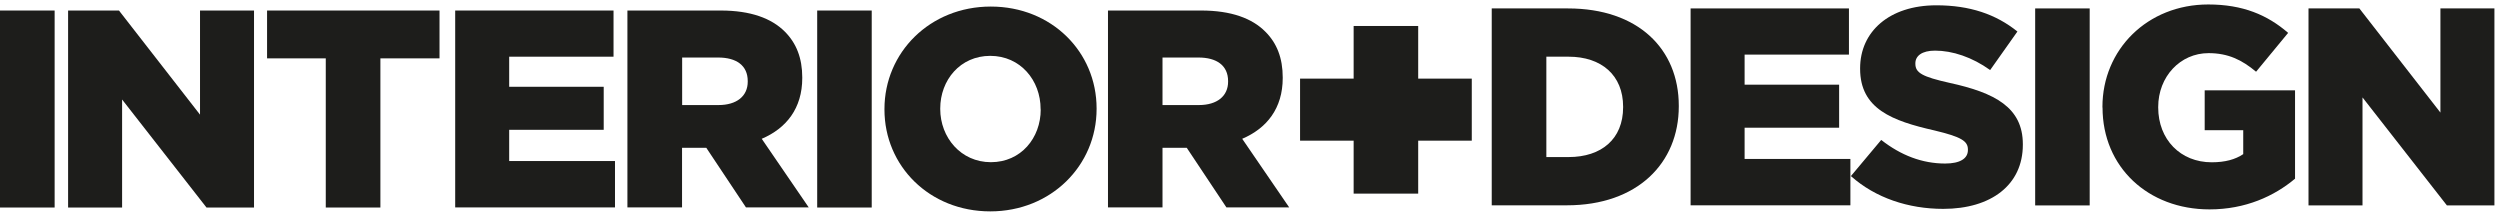 <?xml version="1.0" encoding="UTF-8"?> <svg xmlns="http://www.w3.org/2000/svg" width="263" height="23" viewBox="0 0 263 23" fill="none"><path d="M0 1.107H5.747V21.831H0V1.107Z" fill="#1D1D1B"></path><path d="M7.164 1.107H12.515L21.042 12.062V1.107H26.723V21.831H21.723L12.845 10.469V21.831H7.164V1.107Z" fill="#1D1D1B"></path><path d="M34.282 6.14H28.096V1.107H46.237V6.14H40.018V21.831H34.271V6.14H34.282Z" fill="#1D1D1B"></path><path d="M47.874 1.107H64.543V5.964H53.566V9.129H63.51V13.656H53.566V16.941H64.697V21.82H47.886V1.107H47.874Z" fill="#1D1D1B"></path><path d="M66.015 1.107H75.817C78.981 1.107 81.168 1.932 82.563 3.327C83.772 4.536 84.398 6.107 84.398 8.151V8.206C84.398 11.403 82.717 13.502 80.135 14.601L85.079 21.82H78.476L74.3 15.546H71.751V21.82H66.004V1.107H66.015ZM75.586 11.052C77.509 11.052 78.662 10.107 78.662 8.59V8.535C78.662 6.876 77.454 6.052 75.553 6.052H71.762V11.052H75.575H75.586Z" fill="#1D1D1B"></path><path d="M85.969 1.107H91.705V21.831H85.969V1.107Z" fill="#1D1D1B"></path><path d="M93.045 11.524V11.469C93.045 5.514 97.836 0.69 104.231 0.69C110.626 0.69 115.362 5.459 115.362 11.403V11.458C115.362 17.414 110.571 22.237 104.176 22.237C97.781 22.237 93.045 17.468 93.045 11.524ZM109.472 11.524V11.469C109.472 8.447 107.341 5.876 104.176 5.876C101.012 5.876 98.913 8.425 98.913 11.414V11.469C98.913 14.458 101.078 17.062 104.242 17.062C107.407 17.062 109.483 14.513 109.483 11.524H109.472Z" fill="#1D1D1B"></path><path d="M116.56 1.107H126.361C129.526 1.107 131.723 1.932 133.108 3.327C134.328 4.536 134.943 6.107 134.943 8.151V8.206C134.943 11.403 133.262 13.502 130.68 14.601L135.624 21.82H129.02L124.845 15.546H122.296V21.82H116.56V1.107ZM126.12 11.052C128.042 11.052 129.196 10.107 129.196 8.59V8.535C129.196 6.876 127.977 6.052 126.087 6.052H122.296V11.052H126.109H126.12Z" fill="#1D1D1B"></path><path d="M142.403 14.798H136.767V8.271H142.403V2.733H149.194V8.271H154.831V14.798H149.194V20.369H142.403V14.798Z" fill="#1D1D1B"></path><path d="M156.93 0.887H164.951C172.324 0.887 176.609 5.151 176.609 11.128V11.183C176.609 17.16 172.258 21.599 164.83 21.599H156.93V0.887ZM162.676 5.953V16.523H165.017C168.478 16.523 170.752 14.622 170.752 11.282V11.227C170.752 7.908 168.467 5.964 165.017 5.964H162.676V5.953Z" fill="#1D1D1B"></path><path d="M177.84 0.887H194.509V5.744H183.532V8.908H193.476V13.435H183.532V16.721H194.662V21.599H177.851V0.887H177.84Z" fill="#1D1D1B"></path><path d="M194.706 18.534L197.904 14.721C199.98 16.347 202.222 17.204 204.628 17.204C206.199 17.204 207.024 16.677 207.024 15.787V15.732C207.024 14.842 206.342 14.402 203.496 13.721C199.09 12.721 195.684 11.469 195.684 7.238V7.183C195.684 3.338 198.739 0.558 203.705 0.558C207.232 0.558 209.979 1.503 212.232 3.316L209.364 7.37C207.463 6.008 205.397 5.326 203.562 5.326C202.178 5.326 201.497 5.887 201.497 6.656V6.711C201.497 7.656 202.211 8.073 205.112 8.722C209.847 9.755 212.803 11.293 212.803 15.171V15.226C212.803 19.457 209.463 21.973 204.43 21.973C200.76 21.973 197.299 20.819 194.728 18.534H194.706Z" fill="#1D1D1B"></path><path d="M214.1 0.887H219.835V21.61H214.1V0.887Z" fill="#1D1D1B"></path><path d="M221.176 11.304V11.249C221.176 5.206 225.912 0.47 232.307 0.47C235.944 0.47 238.526 1.569 240.712 3.458L237.339 7.546C235.856 6.304 234.405 5.59 232.34 5.59C229.351 5.59 227.043 8.073 227.043 11.249V11.304C227.043 14.677 229.384 17.073 232.669 17.073C234.087 17.073 235.152 16.776 235.988 16.215V13.699H231.933V9.502H241.438V18.798C239.251 20.633 236.229 22.028 232.438 22.028C225.988 22.028 221.187 17.589 221.187 11.315L221.176 11.304Z" fill="#1D1D1B"></path><path d="M242.844 0.887H248.206L256.732 11.842V0.887H262.413V21.61H257.414L248.536 10.249V21.61H242.855V0.887H242.844Z" fill="#1D1D1B"></path></svg> 
